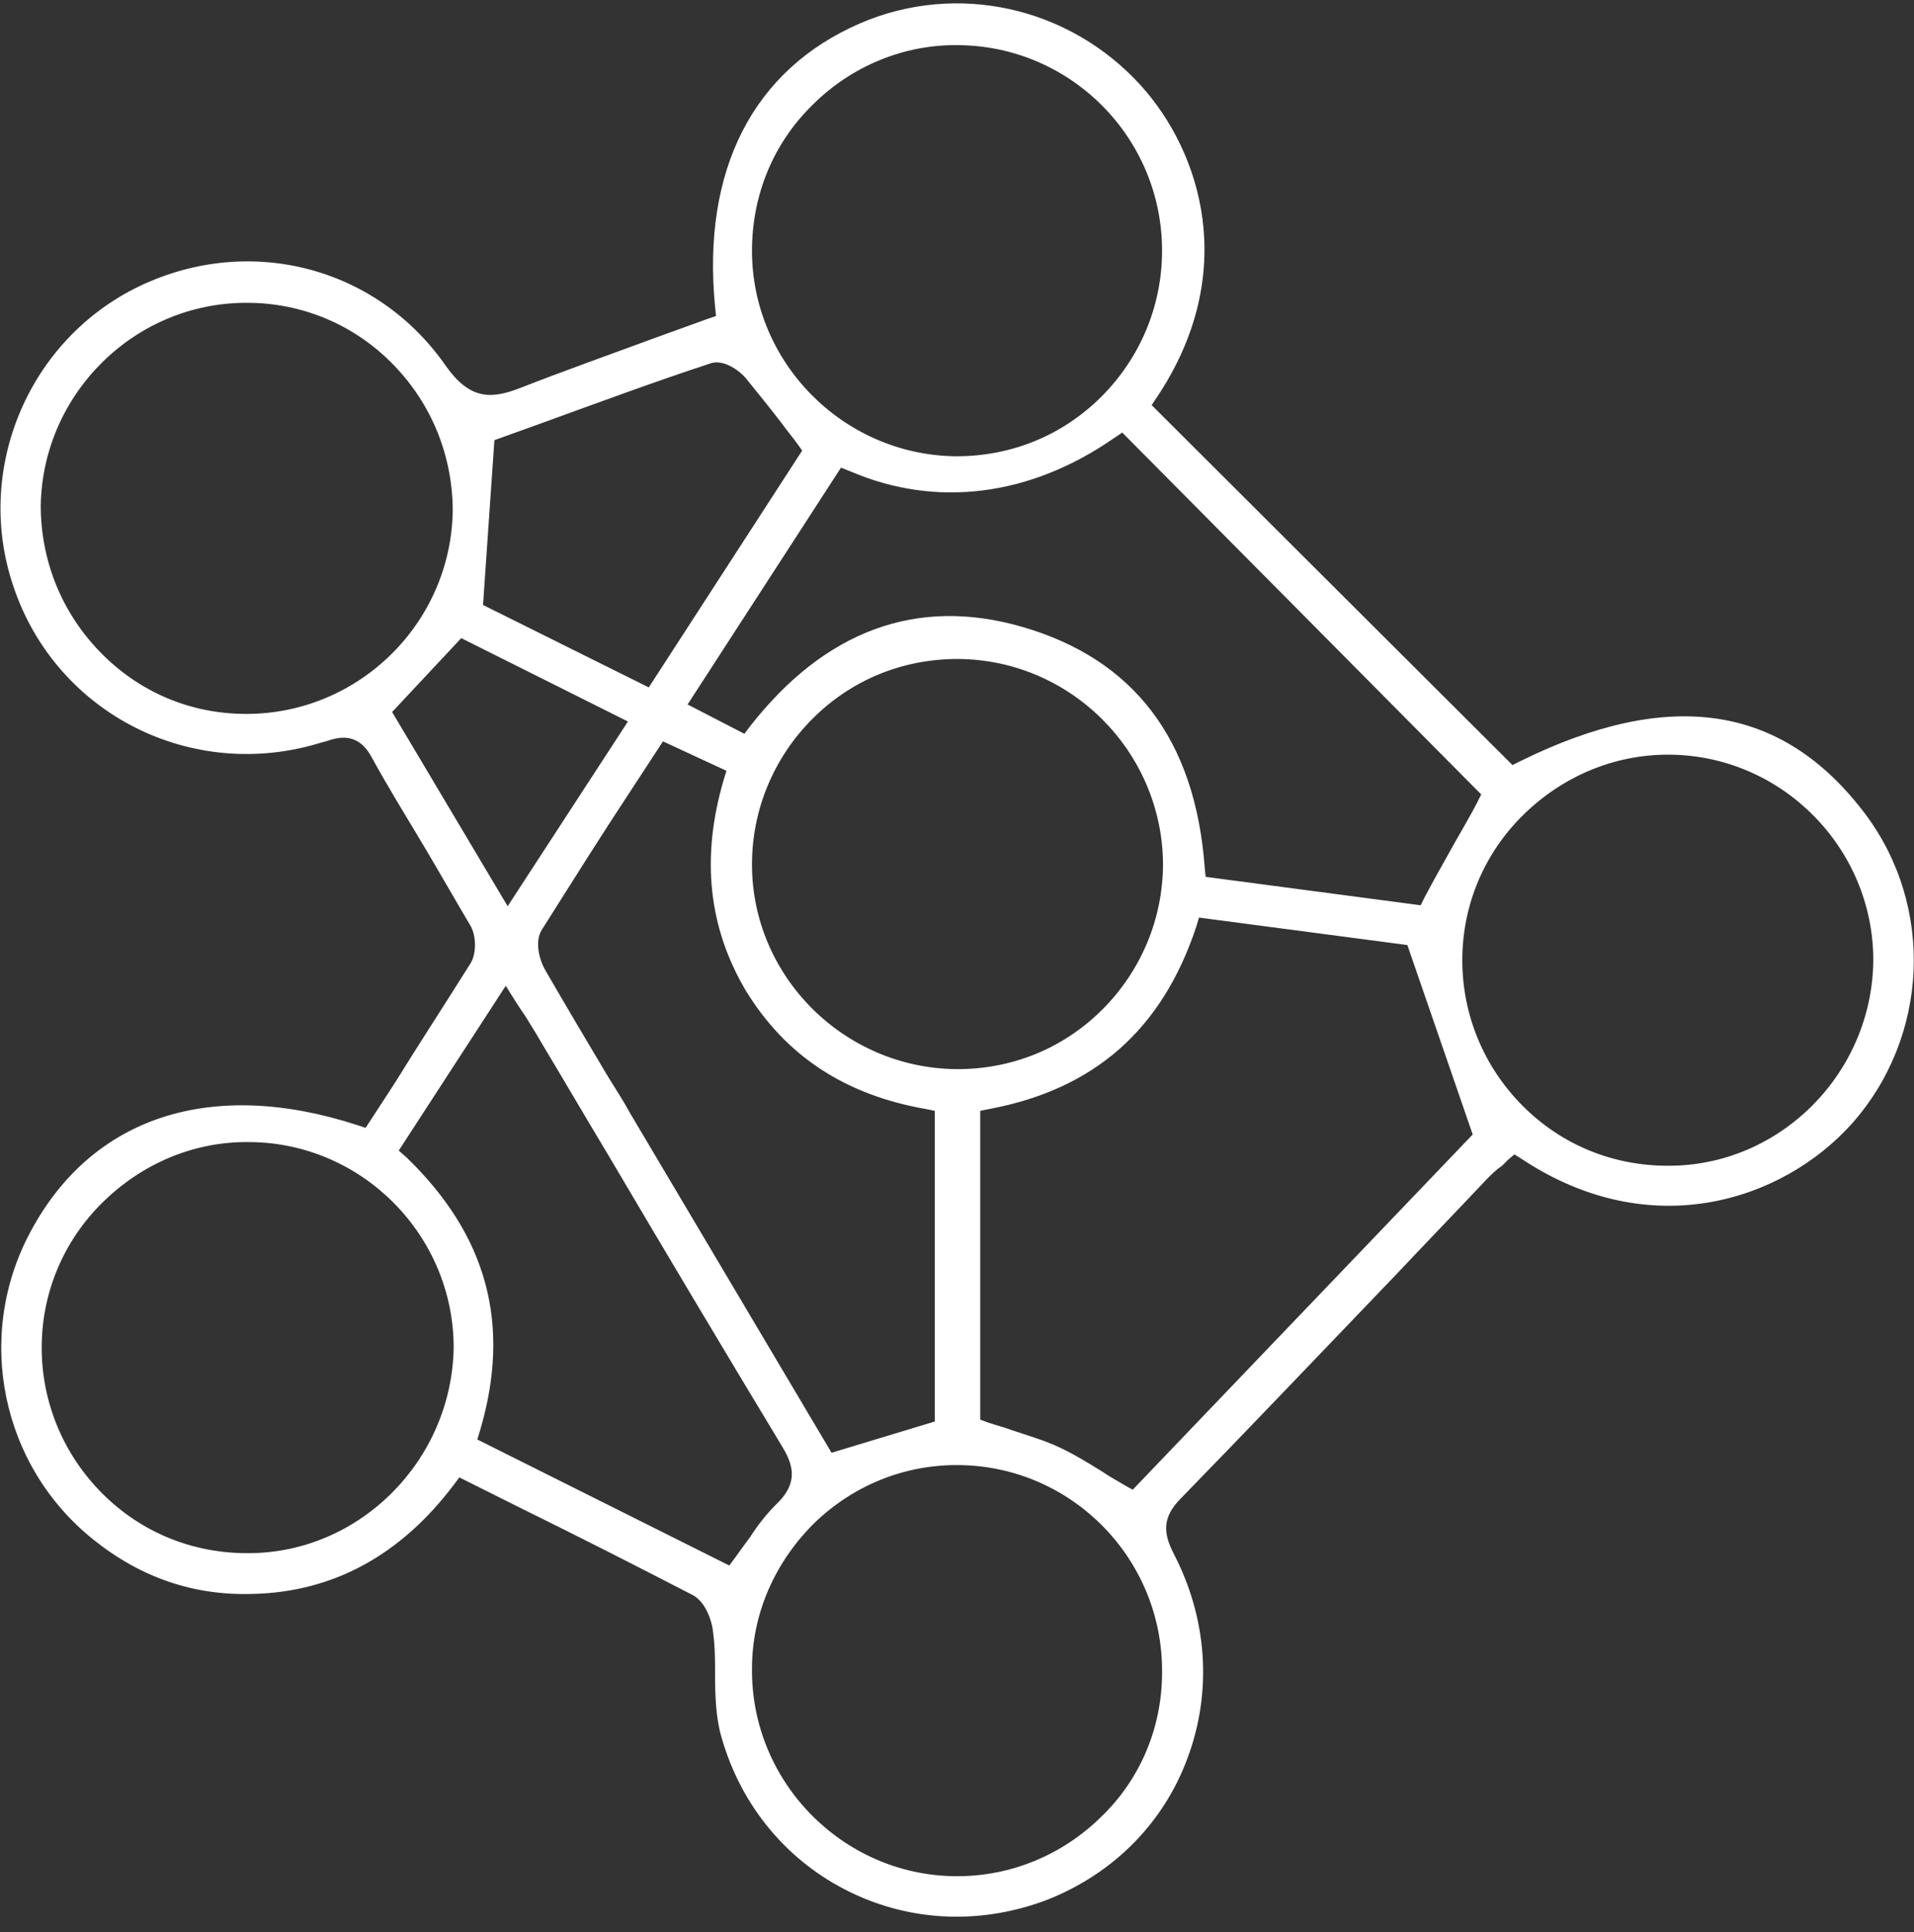 <svg xmlns="http://www.w3.org/2000/svg" width="107" height="108" viewBox="0 0 107 108" fill="none"><rect x="0" y="0" width="107" height="108" fill="#333333" stroke="none"/><g clip-path="url(#clip0_620_1082)"><path d="M104.249 45.462C99.642 39.374 93.342 38.421 84.977 42.55L84.553 42.762L64.382 22.643L64.7 22.167C69.306 15.231 67.135 8.507 63.799 4.801C59.776 0.354 53.475 -1.023 48.075 1.307C42.092 3.901 39.233 9.513 39.975 17.137L40.028 17.666L39.551 17.825C38.545 18.196 37.486 18.567 36.48 18.937C34.045 19.837 31.503 20.737 29.068 21.69C27.427 22.326 26.262 22.326 24.939 20.473C21.021 14.807 13.714 13.007 7.52 16.131C1.484 19.202 -1.428 26.349 0.743 32.756C3.125 39.903 10.749 43.768 18.003 41.491L18.215 41.438C18.85 41.227 19.962 40.856 20.756 42.285C21.709 44.033 22.768 45.727 23.774 47.421C24.621 48.851 25.468 50.333 26.315 51.763C26.633 52.345 26.633 53.298 26.315 53.827C24.886 56.104 23.403 58.38 22.026 60.604L20.438 63.04L19.962 62.881C11.808 60.233 5.137 62.404 1.696 68.863C-1.428 74.687 0.055 81.941 5.243 86.07C7.89 88.188 10.855 89.194 14.138 89.088C18.638 88.982 22.397 86.917 25.362 82.999L25.68 82.576L29.068 84.27C32.404 85.911 35.527 87.5 38.704 89.141C39.445 89.512 39.816 90.623 39.869 91.259C39.975 92.053 39.975 92.847 39.975 93.588C39.975 94.859 40.028 96.077 40.345 97.136C41.457 101 44.051 104.071 47.546 105.765C51.04 107.46 55.011 107.566 58.664 106.136C62.317 104.654 65.07 101.848 66.394 98.247C67.77 94.541 67.505 90.465 65.6 86.811C65.07 85.753 64.911 84.853 66.023 83.741C70.047 79.611 74.124 75.323 78.041 71.246C79.736 69.446 81.43 67.699 83.124 65.899C83.389 65.634 83.653 65.369 83.971 65.157C84.077 65.051 84.183 64.946 84.289 64.84L84.659 64.522L85.083 64.787C92.283 69.552 99.643 67.116 103.507 62.828C107.849 57.957 108.167 50.651 104.249 45.462ZM82.806 44.403L82.595 44.827C82.277 45.462 81.8 46.256 81.324 47.103C80.794 48.056 80.159 49.168 79.63 50.174L79.418 50.598L67.4 49.009L67.347 48.48C66.817 41.333 63.376 36.832 57.129 35.032C51.252 33.338 46.116 35.244 41.934 40.591L41.616 41.015L38.439 39.374L47.016 26.137L47.546 26.349C52.364 28.414 57.605 27.726 62.264 24.496L62.74 24.179L82.806 44.403ZM41.722 55.416C43.945 59.016 47.228 61.187 51.728 61.981L52.258 62.087V79.452L46.487 81.199L35.21 62.193C34.839 61.504 34.415 60.869 33.992 60.181C32.827 58.222 31.662 56.263 30.498 54.251C30.18 53.721 29.862 52.663 30.286 51.974C31.927 49.38 33.515 46.839 35.263 44.191L37.063 41.438L40.61 43.08L40.451 43.609C39.18 47.95 39.604 51.868 41.722 55.416ZM42.039 48.321C42.039 45.25 43.257 42.338 45.428 40.168C47.599 37.997 50.458 36.832 53.528 36.832H53.581C59.882 36.885 64.964 42.021 65.017 48.268C65.017 51.339 63.799 54.251 61.629 56.422C59.458 58.592 56.599 59.757 53.528 59.757H53.475C47.175 59.704 42.039 54.569 42.039 48.321ZM45.428 5.86C47.599 3.689 50.563 2.472 53.581 2.524C59.882 2.577 64.964 7.713 64.964 14.013C64.964 17.084 63.746 19.996 61.576 22.167C59.405 24.337 56.546 25.502 53.475 25.502C53.422 25.502 53.422 25.502 53.369 25.502C47.122 25.396 42.039 20.261 42.039 14.013C42.039 10.943 43.204 8.031 45.428 5.86ZM27.639 24.602L30.286 23.649C33.357 22.537 36.48 21.373 39.71 20.314C40.451 20.049 41.351 20.737 41.669 21.108C42.357 21.955 43.045 22.802 43.734 23.702C43.998 24.073 44.316 24.443 44.581 24.814L44.845 25.184L36.269 38.421L27.003 33.814L27.639 24.602ZM13.767 39.903C10.644 39.903 7.785 38.685 5.614 36.462C3.443 34.238 2.278 31.326 2.278 28.255C2.384 22.008 7.52 16.925 13.767 16.925C13.767 16.925 13.767 16.925 13.82 16.925C16.891 16.925 19.803 18.143 21.974 20.367C24.144 22.59 25.309 25.502 25.309 28.573C25.203 34.82 20.068 39.903 13.767 39.903ZM21.921 39.797L25.786 35.667L35.104 40.327L28.38 50.651L21.921 39.797ZM13.873 86.811H13.82C10.749 86.811 7.89 85.647 5.72 83.476C3.549 81.305 2.331 78.393 2.331 75.323C2.331 72.252 3.549 69.34 5.773 67.169C7.996 64.999 10.908 63.781 13.979 63.834C20.279 63.887 25.362 69.075 25.362 75.323C25.256 81.623 20.12 86.811 13.873 86.811ZM41.086 87.076L40.769 87.5L26.686 80.458L26.844 79.929C28.592 73.999 27.215 69.022 22.715 64.681L22.291 64.31L28.274 55.098L28.803 55.945C29.015 56.263 29.174 56.528 29.333 56.739C29.651 57.269 29.968 57.745 30.233 58.222C31.503 60.339 32.774 62.51 34.045 64.628C37.169 69.922 40.451 75.428 43.681 80.776C44.263 81.729 44.739 82.788 43.416 84.058C42.886 84.588 42.41 85.17 41.934 85.911C41.616 86.335 41.351 86.706 41.086 87.076ZM61.523 101.583C59.352 103.701 56.493 104.865 53.528 104.865C53.475 104.865 53.422 104.865 53.316 104.865C47.069 104.76 41.986 99.571 42.039 93.271C42.039 90.2 43.31 87.341 45.481 85.17C47.704 82.999 50.616 81.835 53.687 81.888C59.987 81.994 65.017 87.182 64.964 93.482C64.964 96.553 63.746 99.465 61.523 101.583ZM63.323 83.264L62.846 82.999C62.423 82.735 61.999 82.523 61.629 82.258C60.782 81.729 59.987 81.252 59.193 80.882C58.399 80.511 57.499 80.246 56.546 79.929C56.123 79.77 55.699 79.664 55.222 79.505L54.799 79.346V62.087L55.328 61.981C61.205 60.869 64.964 57.533 66.87 51.815L67.029 51.286L78.677 52.821L82.33 63.41L63.323 83.264ZM93.289 65.157H93.236C90.166 65.157 87.307 63.993 85.136 61.822C82.965 59.651 81.748 56.739 81.748 53.669C81.748 50.598 82.965 47.686 85.189 45.515C87.359 43.397 90.219 42.18 93.236 42.18C93.289 42.18 93.289 42.18 93.342 42.18C99.643 42.233 104.725 47.421 104.725 53.669C104.672 59.969 99.537 65.157 93.289 65.157Z" fill="white"></path></g><defs><clipPath id="clip0_620_1082"><rect width="107" height="107" fill="white" transform="translate(0 0.195)"></rect></clipPath></defs></svg>